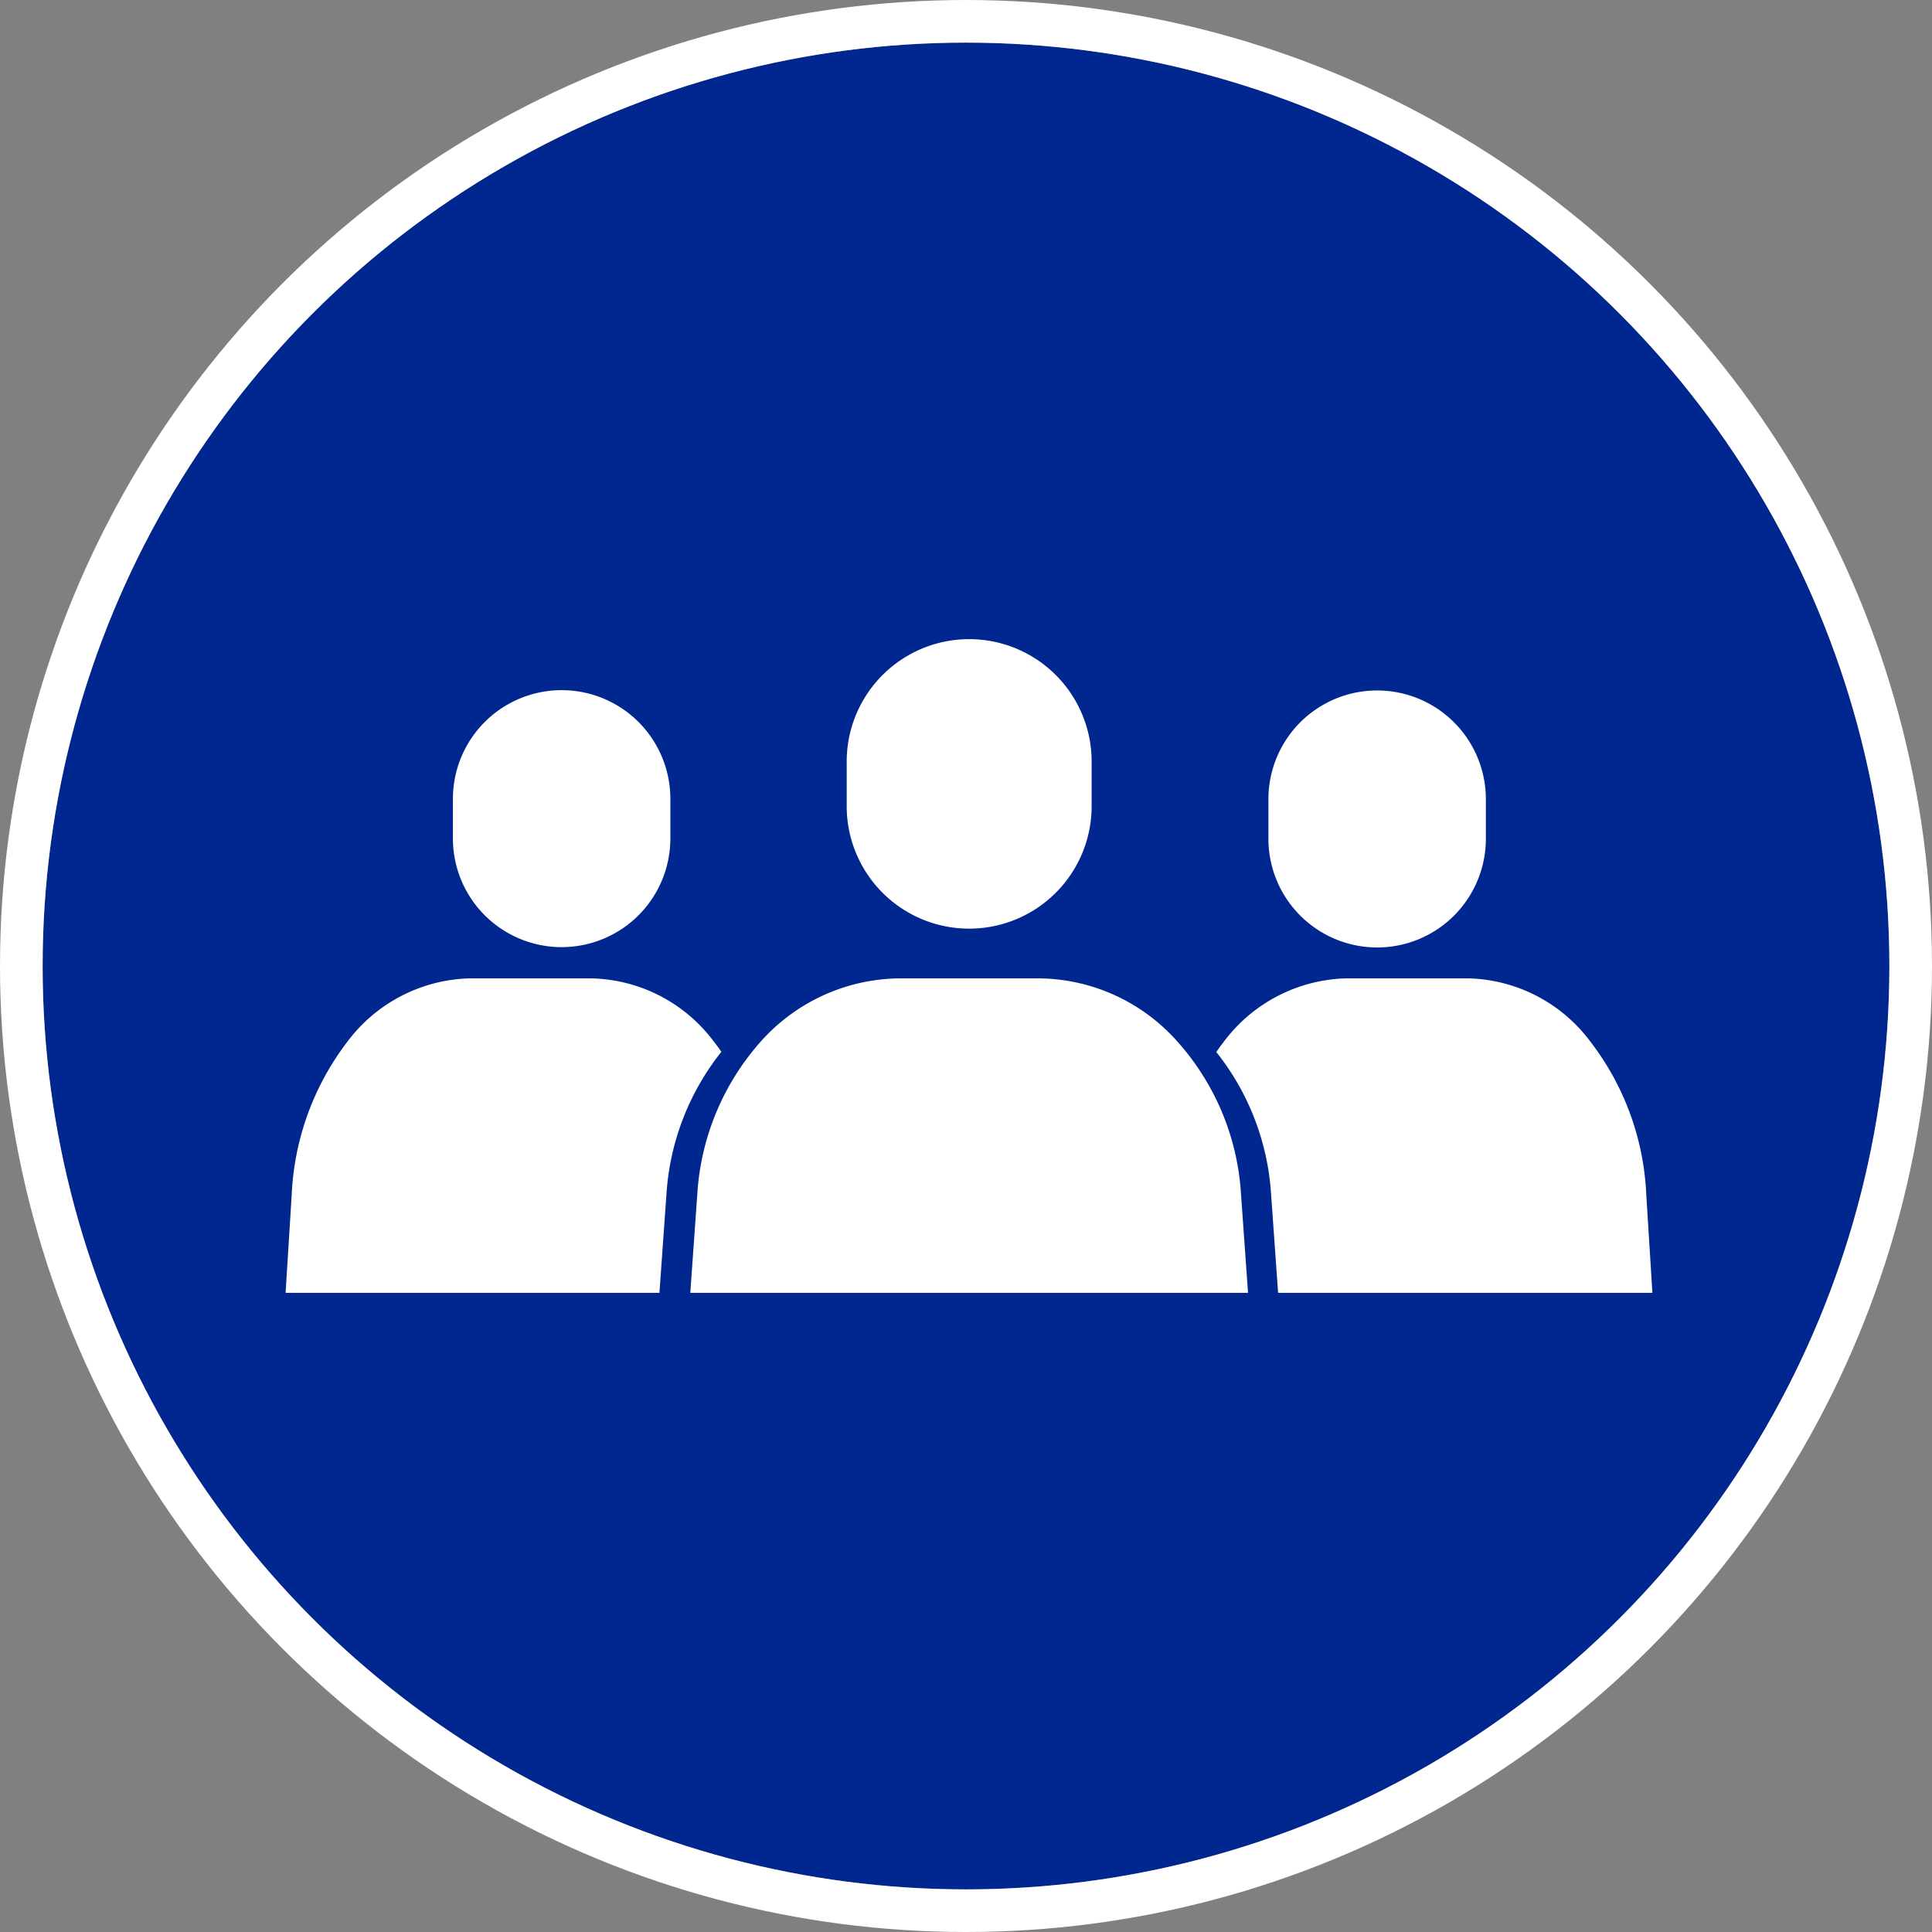 <svg xmlns="http://www.w3.org/2000/svg" width="136" height="136"><rect width="100%" height="100%" fill="#808080" stroke="none"/><defs><clipPath id="a"><path data-name="Rectangle 4438" fill="none" d="M0 0h96.216v46.015H0z"/></clipPath></defs><g data-name="Group 20601"><g data-name="Ellipse 239" transform="translate(3 3)" fill="#00278f" stroke="#fff" stroke-width="3"><circle cx="65" cy="65" r="65" stroke="none"/><circle cx="65" cy="65" r="66.5" fill="none"/></g></g><g data-name="Group 19251"><g data-name="Group 19250" transform="translate(20.103 44.992)" clip-path="url(#a)" fill="#fff"><path data-name="Path 41891" d="m28.489 46.017.491-6.907a17.793 17.793 0 0 1 4.409-10.716 13.244 13.244 0 0 1 9.772-4.515h9.916a13.173 13.173 0 0 1 9.7 4.447 17.708 17.708 0 0 1 4.482 10.782l.491 6.907"/><path data-name="Path 41892" d="M48.12 20.378a8.621 8.621 0 0 1-8.621-8.621V8.621a8.621 8.621 0 1 1 17.242 0v3.136a8.621 8.621 0 0 1-8.621 8.621"/><path data-name="Path 41893" d="M19.432 21.68a7.653 7.653 0 0 1-7.653-7.654v-2.782a7.653 7.653 0 0 1 15.307 0v2.782a7.654 7.654 0 0 1-7.654 7.654"/><path data-name="Path 41894" d="M76.839 21.702a7.654 7.654 0 0 1-7.654-7.653v-2.783a7.653 7.653 0 0 1 15.307 0v2.784a7.652 7.652 0 0 1-7.653 7.653"/><path data-name="Path 41895" d="M21.618 23.879H12.9a11.115 11.115 0 0 0-8.593 4.515A19.133 19.133 0 0 0 .431 39.108L0 46.017h26.317l.491-6.907a17.927 17.927 0 0 1 3.87-10.064c-.174-.243-.347-.49-.533-.718a11.044 11.044 0 0 0-8.528-4.447"/><path data-name="Path 41896" d="M95.784 39.108a19.018 19.018 0 0 0-3.94-10.782 11.044 11.044 0 0 0-8.528-4.447h-8.72a11.115 11.115 0 0 0-8.591 4.515c-.17.214-.328.444-.488.671a17.862 17.862 0 0 1 3.859 10.043l.491 6.907h26.348Z"/></g></g></svg>